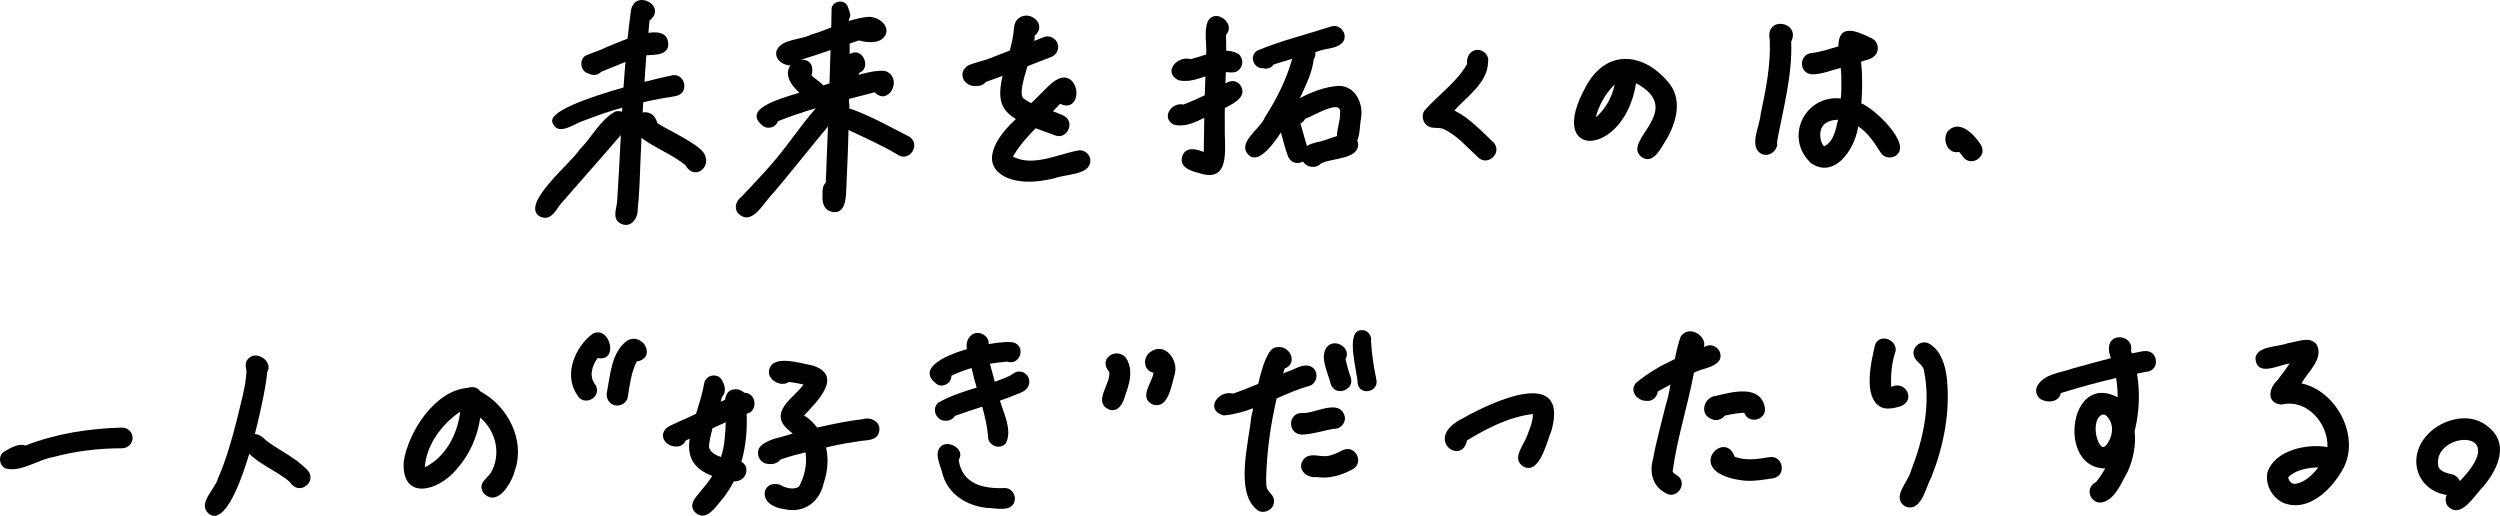 <?xml version="1.0" encoding="UTF-8"?>
<svg id="_レイヤー_2" data-name="レイヤー 2" xmlns="http://www.w3.org/2000/svg" viewBox="0 0 646.575 133.409">
  <g id="_レイヤー_1-2" data-name="レイヤー 1">
    <g>
      <path d="M327.965,126.859c-.586-.849-.448-1.973-.516-2.947.179-7.025,1.142-14.024,2.729-20.859,2.698-1.196,5.396-2.377,8.167-3.17,2.459-.475,2.95-4.032.657-5.109-2.043-.869-4.099.777-6.019,1.356-.377.145-.754.303-1.116.463.114-.411.228-.836.356-1.246,3.722-1.461,1.242-6.346-2.202-5.519-2.049.16-3.534,4.827-4.604,9.463-2.145.885-4.303,1.756-6.501,2.497-3.94-.975-7.402,4.268-2.447,5.663,2.637-.226,5.162-.942,7.636-1.859-.188.923-.342,1.689-.488,2.213-.619,6.525-4.204,19.252,1.3,23.881.442.444.992.648,1.548.695,1.569.095,3.228-1.221,3.029-2.957-.035-1.087-.869-1.772-1.515-2.551l-.014-.015Z"/>
      <path d="M344.777,110.902c1.694.214,3.202-1.293,3.072-2.955-1.169-5.198-7.63-.899-11.052-1.128-3.798-.099-3.809,5.332-.272,5.564.114.004.242.009.356.012,2.691-.109,5.264-.995,7.896-1.478v-.015Z"/>
      <path d="M347.279,116.431c-1.38.669-2.792,1.45-4.353,1.541-.573.038-1.185-.04-1.797-.104-1.31-.143-2.648-.288-3.664.592-2.203,2.199-.303,4.763,2.278,4.935.257.009.514.018.773-.016,3.241.508,6.417-.443,9.255-1.991,3.2-1.65.748-6.534-2.478-4.942l-.014-.015Z"/>
      <path d="M343.113,89.811c-1.89,2.68.42,6.659,1.052,9.538.432,1.187,1.343,1.732,2.284,1.792,1.739.115,3.62-1.408,2.878-3.591-.549-1.519-.983-3.077-1.33-4.646,1.642-2.946-2.84-5.669-4.884-3.079v-.014Z"/>
      <path d="M354.583,88.237c.294-1.505-.942-2.99-2.49-2.856-4.335.126-.982,10.943-.951,13.873.258,1.252,1.181,1.855,2.15,1.916,1.469.092,3.064-1.026,2.685-2.925-.661-3.309-1.206-6.643-1.393-10.022l-.001.014Z"/>
      <path d="M378.397,108.157c-10.563,5.162-.366,12.606,1.022,5.736,5.193-3.156,10.937-6.093,17.035-6.817.026,1.759-.768,3.718-1.425,5.411-.815,2.574-4.368,6.242-.92,8.244.366.169.706.266,1.048.292,3.437.215,5.061-7.29,6.145-9.797,4.49-16.713-15.809-7.147-22.905-3.069Z"/>
      <path d="M444.693,93.188c1.114-2.107-1.092-4.51-3.29-3.74-.246.092-.492.198-.738.29.93-2.613-3.66-5.939-5.968-2.744-.692,1.892-1.144,3.863-1.525,5.866-3.615,1.679-7.082,3.649-10.055,6.193-1.752,1.957.194,4.466,2.418,4.612.129.004.271.009.4.013,1.394.19,2.679-1.053,2.81-2.407,1.079-.635,2.184-1.213,3.29-1.804-.335,1.904-.727,3.791-1.303,5.615-1.113,4.636-2.424,9.237-3.282,13.924-.882,3.3.072,6.819,3.246,8.469.462.301.928.46,1.356.488,2.41.153,4.213-3.331,1.697-5.03-.375-.299-1.068-.536-1.151-1.039,1.16-8.607,3.912-16.932,5.499-25.468,2.071-1.245,5.155-1.156,6.567-3.224l.029-.013Z"/>
      <path d="M446.057,107.496c.979-.225,1.957-.392,2.948-.559.703-.076,1.406-.153,2.107-.186,1.123,3.181,5.998,1.844,5.309-1.48-1.218-5.857-8.372-3.911-12.536-2.907-3.165.223-4.516,4.693-1.301,5.987.323.168.677.266,1.034.292.926.06,1.884-.38,2.453-1.147h-.014Z"/>
      <path d="M457.545,118.242c-2.947.501-6.035.97-8.914-.113-2.577-7.546-13.788,4.168,2.138,6.131.256.023.513.046.769.069,2.425.152,4.64-.288,7.125-.648,3.54-.753,2.434-6.106-1.133-5.439h.015Z"/>
      <path d="M489.109,100.08c-.123-3.163.128-6.37,1.169-9.307.313-2.934-3.933-4.591-5.286-1.75-1.015,4.268-3.289,13.71,1.414,16.224.52.261,1.059.379,1.615.412,1.241.084,2.539-.287,3.695-.648,3.829-1.687,1.07-6.767-2.607-4.946v.014Z"/>
      <path d="M499.153,89.013c-2.066-1.456-4.984.747-4.106,3.12.489,1.617,2.459,2.098,2.596,3.975,1.725,8.661-.264,17.683-3.451,25.779-.739,2.862-5.13,6.816-1.406,9.114.367.14.722.224,1.036.234,3.337.212,4.358-5.527,5.74-7.953,3.156-8.04,4.881-16.843,3.941-25.492-.389-3.3-1.384-6.877-4.349-8.791l-.001.014Z"/>
      <path d="M554.414,90.794c-1.021.18-2.042.388-3.05.598-.078-.232-.142-.448-.22-.679.842-3.817-5.348-5.024-5.698-.963-.106,1.011.163,1.949.503,2.875-3.286.833-6.561,1.752-9.835,2.657-3.126,1.153-7.534,1.362-9.244,4.606-.689,1.377.01,3.13,1.48,3.622.423.172.905.274,1.376.304,1.468.092,2.976-.529,3.258-2.149,4.723-1.471,9.497-2.783,14.308-3.908.273,1.653.418,3.316.39,5.001-6.923-3.662-10.932,2.12-11.163,8.143-.198,5.052,2.285,10.28,7.96,10.242-.699,1.234-1.482,2.423-2.376,3.522-1.045.465-1.752,1.513-1.664,2.731.098,1.332,1.245,2.499,2.557,2.586.143.005.271.009.415-.014,3.561-.51,5.293-5.268,6.916-8.071,1.424-3.268,2.143-6.803,1.747-10.346,1.206-4.847,1.45-9.983.615-14.913.734-.147,1.468-.308,2.216-.455,3.934-.125,3.373-5.974-.493-5.347l.002-.042ZM545.173,114.507c-.302.476-.651,1.093-1.281,1.114-.228-.007-.408-.199-.575-.333.084.06.098.074.112.089.042.03.083.074.125.104-1.806-1.561-2.388-7.211.148-8.255.244-.034.615-.022.867.144,2.155,1.801,2.079,4.9.589,7.151l.015-.014Z"/>
      <path d="M595.234,99.151c1.628-2.947,5.714-6.297,4.006-9.912-1.702-2.529-5.091-.771-7.501-.494-2.463,1.018-8.097.672-8.42,3.919.376,4.972,5.96,1.672,8.858,1.355-1.007,1.467-2.07,2.903-3.146,4.31,0,.014-.029.028-.03.042-2.327,2.08-2.845,6.021,1.12,6.254,6.483-1.555,12.028,4.819,11.835,11.001-5.341-.951-13.703.784-15.541,6.596-.623,3.237,1.332,6.732,4.393,7.935.791.284,1.571.453,2.341.493,5.234.333,9.909-4.426,12.439-8.7,5.268-8.355-1.004-20.756-10.325-22.797l-.029-.001ZM593.491,125.145c-.457-.016-.935-.246-1.236-.628.013.029.041.044.054.074.014.014.042.029.055.059,0,0,.028.043.055.087-.041-.058-.083-.103-.124-.161-.027-.03-.055-.059-.082-.089-.163-.277-.392-.685-.394-1.042,1.896-1.98,5.114-2.487,7.774-2.555-1.537,1.935-3.52,3.97-6.102,4.255Z"/>
      <path d="M643.017,109.985c-4.751-3.632-12.317-1.342-15.781,3.1-4.696,5.802-1.933,13.755,5.558,14.935-.461.971-.372,2.16.399,3.029.623.592,1.243.87,1.856.905,2.767.179,5.421-4.405,7.223-6.131,3.975-4.755,6.929-11.458.745-15.824v-.014ZM636.174,124.418c-.329-.855-1.078-1.523-2.028-1.755-1.29-.314-2.966-.628-3.507-1.975-.935-4.504,3.784-7.133,7.149-6.906,3.436.23,5.444,3.427-1.6,10.636h-.014Z"/>
      <path d="M31.398,110.581c-8.44.26-16.93,1.562-24.822,4.642-1.92-.694-4.171.803-5.776,1.764-1.296,1.142-.957,3.383.576,4.135.41.128.836.199,1.279.228,3.565.234,7.574-2.561,11.08-3.129,5.611-1.541,11.795-2.291,17.697-2.279,1.599.053,2.971-1.23,2.855-2.877-.107-1.49-1.415-2.548-2.875-2.483l-.014-.001Z"/>
      <path d="M72.868,116.616c-1.372-.861-2.758-1.722-4.054-2.694-.757-.869-1.833-1.591-2.902-1.669,1.887-7.254,3.114-14.03,3.164-15.943,1.738-2.814-2.817-5.911-4.913-3.495-.889.928-.627,2.066-.406,3.145-.215,4.295-1.555,8.437-2.495,12.607-1.288,5.159-2.774,10.282-4.882,15.17-.769,2.918-5.566,6.588-2.253,9.242.392.257.773.398,1.172.426,3.28.21,6.612-7.539,9.185-16.07,2.772,2.98,9.373,5.602,10.994,7.972.551.604,1.185.883,1.812.932,2.125.143,4.127-2.477,2.311-4.553-1.932-2.051-4.323-3.617-6.732-5.07Z"/>
      <path d="M124.174,101.173c-.652-1.022-2.115-1.285-3.172-.863-8.467.616-15.4,11.316-16.589,19.079-.616,10.283,9.004,7.648,13.593,2.056,3.383-3.702,5.501-8.49,6.196-13.44,4.154,3.555,5.522,9.632,2.661,14.395-1.227,1.659-3.318,2.647-1.842,5.083.731.796,1.461,1.163,2.175,1.202,2.78.179,5.306-4.41,5.948-6.932,2.782-7.938-1.823-16.782-8.984-20.58h.014ZM109.881,120.844c.351-5.804,4.448-11.198,9.142-14.384-.665,5.78-3.753,11.778-9.142,14.384Z"/>
      <path d="M154.559,92.602c2.57.5,3.472-1.256,3.234-3.093-.258-2.109-1.999-4.311-4.363-3.29-4.716,3.4-7.776,10.715-4.15,15.924.511.96,1.311,1.401,2.124,1.457,1.839.119,3.787-1.716,2.702-3.882-1.838-2.277-1.108-4.896.438-7.102l.015-.014Z"/>
      <path d="M162.316,88.031c-4.185,2.904-4.473,8.94-5.371,13.553-.236,1.493.63,2.951,2.163,3.259.114.018.228.037.342.04,1.326.088,2.715-.837,2.918-2.203.49-3.113.883-6.315,2.294-9.183,5.173-.827,1.854-7.555-2.36-5.481l.014.015Z"/>
      <path d="M192.629,101.582s-.058.027-.087.026c-.664-.637-1.58-1.025-2.527-.914-1.675.087-2.316,1.309-2.492,2.704-.377.159-.768.331-1.146.504.129-.424.258-.863.373-1.302,1.3-1.271.655-3.336-.273-4.668-1.321-1.516-3.958-.847-4.34,1.155-.448,2.7-1.323,5.372-2.124,7.932-1.394.682-2.803,1.349-4.223,1.93-1.149.605-2.42.991-3.446,1.771-2.053,1.989-.226,4.594,2.213,4.747.1.004.2.007.285.01,1.097.108,2.107-.601,2.539-1.558.319-.147.653-.293.987-.453-.596,4.124.404,7.545,5.837,9.628-3.033,4.771-6.712,6.677-4.514,9.323.636.622,1.241.899,1.84.934,2.239.146,4.205-3.089,5.632-4.713,1.015-1.295,1.876-2.681,2.611-4.129,1.898.078,3.084-1.211,3.258-2.563.118-.968-.277-1.953-1.288-2.515,1.164-4.006,1.536-8.28,1.361-12.431,2.875-.503,2.691-5.254-.476-5.432v.014ZM187.45,113.256c-.148,1.853-.502,3.47-.966,4.927-1.527-.48-2.888-1.241-3.137-2.764.168-1.58.52-3.126.929-4.67,1.146-.519,2.278-1.039,3.424-1.543-.017,1.357-.119,2.697-.264,4.049l.014.001Z"/>
      <path d="M199.057,120.019c1.069.064,2.168-.299,2.768-1.165,2.126-.743,4.318-1.342,6.508-1.868.471,3.017-.238,6.251-1.713,8.903-1.416.881-3.483.312-4.857-.492-4.635-1.57-6.482,5.356,1.303,6.317.468.102.924.16,1.38.19,4.335.274,7.705-2.629,8.611-7.057,1.043-2.966,1.25-6.16.591-9.112.404-.101.807-.188,1.211-.288,2.578-.6,5.179-1.041,7.807-1.411,1.837-.224,4.277-.128,4.712-2.443.512-2.498-2.143-3.858-4.28-3.187-3.961.482-7.875,1.279-11.763,2.178-.889-1.202-2.01-2.283-3.367-3.157,3.407-3.587,10.353-10.414,2.091-12.92-3.069-.532-10.968-3.212-11.207,1.796.068,2.218,3.358,3.843,5.118,2.487.257.009.499.045.755.082,1.038.15,2.075.341,3.096.576-2.119,3.087-8.22,6.469-5.001,10.636.631.764,1.424,1.405,2.203,2.06-.115.025-.231.064-.36.088-2.633.941-5.871,1.175-7.952,3.149-1.499,1.665-.336,4.491,1.904,4.594.142.019.285.038.427.057l.015-.013Z"/>
      <path d="M244.578,108.784c.982.118,1.901-.437,2.413-1.234,2.329-.837,4.684-1.601,7.04-2.379.688,2.495,1.275,5.001,1.504,7.567-.11,1.583,1.196,2.698,2.55,2.787.742.053,1.508-.221,2.059-.875,1.668-3.302-.395-7.401-1.545-11.027,1.793-.626,3.573-1.295,5.313-2.037,4.747-1.798,1.321-7.873-2.565-4.487-1.322.627-2.683,1.153-4.056,1.636-.42-1.558-.84-3.101-1.273-4.659,1.509-.25,3.016-.442,4.52-.549,3.206,1.122,4.902-3.851,1.694-4.916-1.048-.307-3.583-.134-6.544.381.281-1.977-2.416-3.797-4.35-2.404-1.261.958-1.463,2.295-1.282,3.716-6.739,1.961-12.71,5.291-7.86,8.969.348.269.758.411,1.157.439,1.369.088,2.794-1.064,2.7-2.539,1.685-.801,3.422-1.472,5.226-1.997.358,1.698.829,3.4,1.316,5.074-3.436,1.043-6.845,2.114-9.919,3.883-1.825,1.583-.61,4.539,1.686,4.687.071.003.143.005.214.007l.002-.042Z"/>
      <path d="M258.176,131.576c1.982.123,4.09-.078,4.299-2.486.09-1.412-1.047-2.864-2.533-2.871-5.553.242-11.031-.899-12.004-7.263,1.717-2.614-2.172-5.103-4.406-3.706-2.306,1.881-.121,5.312.329,7.671,1.674,5.487,7.136,8.371,12.619,8.512.513.046,1.097.122,1.696.157v-.014Z"/>
      <path d="M286.901,96.197c.407,3.215-4.36,7.728-.083,9.715.283.096.538.147.781.169,1.925.122,2.97-2.072,3.415-3.829.991-2.697,1.938-5.795.774-8.592-1.704-4.587-8.298-1.421-4.901,2.537h.014Z"/>
      <path d="M298.988,104.792c3.337.212,4.088-5.58,4.86-8.14.965-3.627-2.652-8.292-6.299-5.642-2.089,1.359-1.866,4.925.791,5.385-.36,2.646-3.78,6.205-.43,8.132.395.156.75.239,1.078.25v.015Z"/>
      <path d="M281.981,41.082c-.295-1.425-1.816-2.519-3.272-2.139-5.293,1.009-11.518,4.23-16.688,1.584.001-.043.017-.099.034-.156,1.547-2.663,3.611-4.981,5.801-7.208,1.396.547,2.964,1.1,4.729,1.731.38.184.762.283,1.119.309,2.652.175,4.216-3.86,1.377-5.284-.885-.444-1.831-.804-2.777-1.136.636-.636,1.272-1.286,1.88-1.938,4.133,2.039,5.448-3.504,2.945-6.003-2.316-2.107-5.03.432-6.689,2.148-1.255,1.216-2.497,2.446-3.725,3.691-.744-.382-1.459-.806-2.113-1.343-.934-1.103.041-4.615,1.119-8.208,2.027-.804,4.055-1.607,6.11-2.368,1.389-.525,2.198-2.056,1.689-3.502-.482-1.374-2.111-2.243-3.501-1.689-.84.329-1.681.672-2.535,1.001.089-.511.133-.982.132-1.367,3.395-2.801-1.382-6.963-4.328-4.347-.898.784-1.054,2.022-1.12,3.149-.143,1.724-.571,3.382-.998,5.054-1.419.553-2.825,1.12-4.243,1.658-2.118.944-4.474,1.308-6.562,2.209-2.747,1.78-1.259,5.145,1.536,5.325.243.008.5.017.773-.031.927.06,1.784-.369,2.322-1.051,1.445-.495,2.863-1.019,4.296-1.557-1.356,5.914-.509,8.786,3.427,11.162-.251.263-.503.512-.754.775-4.324,4.071-9.01,11.259-1.245,14.535,1.369.517,2.775.779,4.201.87,2.595.173,5.239-.253,7.759-.826,2.826-1.177,9.871-.741,9.273-5.062l.028.015Z"/>
      <path d="M316.934,21.58c.033-.971.066-1.941.098-2.912.214.007.414.014.628.021,1.083.093,2.124.171,2.958-.83,1.01-1.152.838-2.844-.242-3.867-1.023-.606-2.115-.857-3.243-.88.002-1.358-.009-2.73-.063-4.089,2.768-2.865-2.791-7.139-4.699-3.487-1.047,2.666-.22,5.709-.416,8.546-1.386.439-2.731.909-3.985,1.224-3.451-1.059-7.358,3.369-3.183,5.438.411.1.809.156,1.222.184,1.94.122,3.834-.529,5.742-1.165-.055,1.627-.11,3.255-.164,4.868-1.801.883-3.643,1.693-5.511,2.416-3.049-.717-5.828,3.334-2.616,5.128.453.144.907.23,1.378.261,2.167.144,4.444-.866,6.625-1.964-.056,2.942-.112,5.898-.139,8.841-1.917-.807-4.653-1.471-5.538,1.058-.922,2.77,2.086,3.857,4.213,4.343.919.317,1.728.487,2.426.539,5.79.366,4.171-8.035,4.34-12.659-.034-1.544-.01-3.102.014-4.673,2.528-1.23,6.064-3.126,3.89-6.058-1.087-1.237-2.523-1.042-3.706-.296l-.029.013Z"/>
      <path d="M333.228,40.661c.525.989,1.338,1.445,2.165,1.502.556.033,1.09-.121,1.585-.39.475.745,1.271,1.3,2.241,1.361.086.003.171.006.257.009.855.086,1.667-.287,2.217-.897,2.792-1.435,10.165-.988,9.525-5.354-.05-.188-.131-.333-.197-.493.743-1.704.671-4.25.981-5.841.656-3.794-1.436-8.294-5.722-8.352-3.493.197-6.924,1.511-10.081,3.163,1.336-2.771,2.3-5.096,2.634-6.085.413-1.258.786-2.56.916-3.885.376-.559.528-1.254.436-1.929.318-.089.635-.193.953-.282,2.071-.817,5.062-.516,6.346-2.588,1.112-2.049-1.105-4.553-3.276-3.725-6.285,2.033-12.783,3.601-18.884,6.141-2.399,1.206-1.205,4.804,1.374,4.619.183.063.382.099.568.105.827.056,1.683-.315,2.122-1.058,1.604-.518,3.206-1.007,4.823-1.482-1.495,5.38-4.052,10.44-7.098,15.196-1.186,2.99-7.336,6.528-4.183,9.678.415.414.88.615,1.365.646,2.025.125,4.579-2.748,6.99-6.468.586,2.135,1.113,4.31,1.916,6.381l.027.029ZM337.592,30.704c1.733-.528,9.541-5.368,8.982-1.5.143,1.705-.808,4.074-.801,5.99-1.862.552-3.806,1.416-5.168,1.57-.881.271-1.832.496-2.606.985-.535-1.933-1.099-3.867-1.663-5.801.48-.241.921-.626,1.243-1.259l.013.015Z"/>
      <path d="M369.535,32.747c.619.292,1.29.315,1.961.337.728.025,1.456.049,2.116.414,3.346,1.641,5.805,4.582,8.524,7.045.551.619,1.199.898,1.84.948,2.139.143,4.157-2.505,2.341-4.609-3.173-2.979-6.218-6.339-10.168-8.301,3.267-3.663,8.57-7.115,8.706-12.456.392-1.887-1.339-3.532-3.194-3.18-1.654.302-2.456,2.061-2.208,3.599-2.689,4.769-7.498,7.98-11.036,12.063-.975,1.368-.33,3.419,1.132,4.154l-.014-.015Z"/>
      <path d="M424.62,40.653c.475.316.928.46,1.356.488,1.968.123,3.366-2.374,4.35-3.998,2.847-4.378,5.028-10.607,1.627-15.28-6.509-8.35-16.473-9.527-21.858.625-10.631,19.151,10.076,18.316,13.038-.978,13.081,7.098-4.074,14.926,1.473,19.128l.014.015ZM412.705,30.321c.849-3.173,2.552-6.217,4.929-8.495-.722,3.205-2.33,6.41-4.929,8.495Z"/>
      <path d="M457.712,10.413c.27,6.44-1.017,12.842-2.356,19.099-.172,3.01-3.151,8.312.128,10.251.337.183.677.266,1.019.291,1.726.115,3.453-1.542,3.085-3.341,1.574-8.579,4.005-17.158,3.671-25.958,2.56-5.159-6.885-6.891-5.533-.343l-.014-.001Z"/>
      <path d="M486.432,39.515c.801,1.284,2.634,1.575,3.862.758,4.473-2.966-5.785-12.427-8.892-13.532.292-3.592.298-7.207-.067-10.792,1.287-.457,2.734-.566,3.658-1.692,1.172-1.29.762-3.562-.842-4.301-3.571-1.749-8.66-4.263-8.7,2.038-2.266.653-4.522,1.449-6.889,1.712-3.369.316-3.362,5.232.016,5.517,2.556.043,5.008-1.061,7.487-1.664.047.716.152,1.434.156,2.163.007,1.058,0,2.115.008,3.159.001.815-.071,1.698-.144,2.582-9.513-.976-14.696,10.383-7.636,16.779,1.062.707,2.107,1.071,3.091,1.133,4.792.303,8.467-6.147,9.034-10.715,2.544,1.7,4.243,4.315,5.858,6.856ZM471.769,37.851s-.014-.015-.028-.029c0,0,.014.015.028.029-.083-.088-.166-.191-.248-.28-.096-.132-.191-.278-.272-.424-.542-1.304-.73-2.94-.043-4.26-.032.099-.046.113-.061.127-.031.07-.062.127-.078.198.685-1.678,2.647-2.226,4.305-2.242-.581,2.424-1.106,5.722-3.589,6.868l-.014.014Z"/>
      <path d="M512.257,37.365c-1.687-2.543-5.299-6.494-8.339-3.609-1.856,2.067-.268,6.279,2.773,5.524.261.295.508.603.741.911.068.102.137.19.205.293.558.805,1.29,1.158,2.031,1.211,2.011.125,4.044-2.108,2.574-4.315l.015-.014Z"/>
      <path d="M177.259,42.73c.743,1.268,1.683,1.8,2.554,1.829,2.27.076,4.179-3.175,1.565-5.764-2.745-2.536-8.222-4.963-11.357-6.94-.62-2.393-2.313-3.064-3.809-2.757.044-.885.102-1.783.146-2.667,1.599-.361,3.196-.693,4.792-.983,1.279-.2,2.557-.386,3.824-.658,3.443-.814,2.148-6.116-1.267-5.273-1.007.195-3.671.792-7.029,1.651.148-2.296.31-4.577.487-6.872,2.279-.195,4.798.118,5.633-2.198.315-3.405-2.064-4.056-5.109-3.601.106-1.054.185-2.123.292-3.177,4.873-3.824-4.199-8.601-4.858-2.149-.305,2.276-.568,4.554-.815,6.832-2.171.799-4.13,1.677-5.201,2.084-1.831.925-3.838,1.515-5.694,2.31-1.798,1.212-1.199,4.233.916,4.647.351.212.747.325,1.161.339.742.025,1.509-.264,2.014-.819,2.086-.83,4.159-1.733,6.245-2.549-.189,2.209-.349,4.418-.494,6.614-9.132,2.581-19.559,6.261-18.368,9.073.475,1.202,1.217,1.656,2.116,1.686,1.927.065,4.506-1.835,6.236-2.277,3.172-1.251,6.409-2.343,9.699-3.276-.012.343-.023.685-.049,1.042-.553-.147-1.123-.195-1.713-.058-3.959,2.14-6.129,6.754-9.292,9.892-1.894,3.209-15.788,14.362-10.128,17.338.408.185.791.27,1.148.281,2.341.079,3.438-3.229,5.088-4.688,3.955-4.598,10.518-11.952,14.58-16.717-.293,5.735-.571,11.471-.963,17.203-.197,2.037-1.399,4.626,1.078,5.767.381.17.749.268,1.106.28,1.898.064,3.227-2.064,3.135-4.011.441-4.187.582-8.398.723-12.609.066-1.97.175-3.924.255-5.894,3.162,2.436,8.661,4.663,11.367,7.084l-.014-.015Z"/>
      <path d="M219.42,35.022c.016-.471.018-.943.019-1.414,3.883,1.845,9.57,4.422,12.789,6.445.476.302.957.447,1.399.461,2.427.081,4.119-3.506,1.559-5.15-2.854-1.396-10.595-5.8-15.603-7.34.145-.481.12-1.011-.02-1.516.01-.314.02-.614.031-.928,2.206-.583,4.425-1.138,6.631-1.707,3.496,3.561,7.107-3.12,3.334-5.247-1.119-.709-4.152-.182-7.57.732.092-.197.199-.379.304-.547,2.461-.946,1.591-4.82-.767-5.242-.712-.067-1.29.114-1.773.441.002-.914-.01-1.829-.008-2.744.795-.273,1.591-.547,2.385-.806,1.842.49,4.119.767,5.751-.179,2.838-1.948,1.069-5.438-2.887-5.942-1.833.096-3.633.521-5.396,1.077.006-.171-.017-.344-.025-.515.689-.934.137-1.968-.218-2.894-.483-2.188-3.689-2.053-4.272-.015-.027,1.657-.07,3.37-.1,5.113-1.723.671-3.446,1.342-5.192,1.841-2.677,1.425-7.682,1.086-8.927,4.117-.577,1.867.918,3.318,2.619,3.732.239.094.481.145.723.153.1.003.187-.022.273-.034-1.178,1.475-1.163,3.991,2.278,7.065-5.327,1.622-14.919,4.259-9.462,8.572.39.313.87.472,1.356.488,1.085.036,2.206-.598,2.529-1.687,3.229-1.278,6.525-2.382,9.845-3.371-4.071,4.608-7.435,9.897-11.505,14.505-1.593,1.89-6.052,6.599-7.742,8.415-1.346.941-2.022,2.776-.955,4.198.731.768,1.463,1.107,2.163,1.13,2.74.092,5.155-4.586,7.044-6.352,4.001-4.682,9.597-11.754,14.109-17.162-.197,5.024-.391,9.948-.574,14.557-.811.73-.878,1.886-.827,2.916-.128,1.696.075,3.718,1.881,4.436.452.144.849.229,1.206.241,3.041.102,3.003-4.315,3.088-6.856.113-3.355.45-9.574.491-12.931l.016-.057ZM214.802,12.945c-.081,2.841-.178,5.725-.276,8.637-.549.182-1.097.335-1.603.503-.811-.956-2.186-1.717-3.043-2.574.817-3.059-.916-4.232-2.751-4.051,2.584-.771,5.128-1.629,7.673-2.515Z"/>
    </g>
  </g>
</svg>